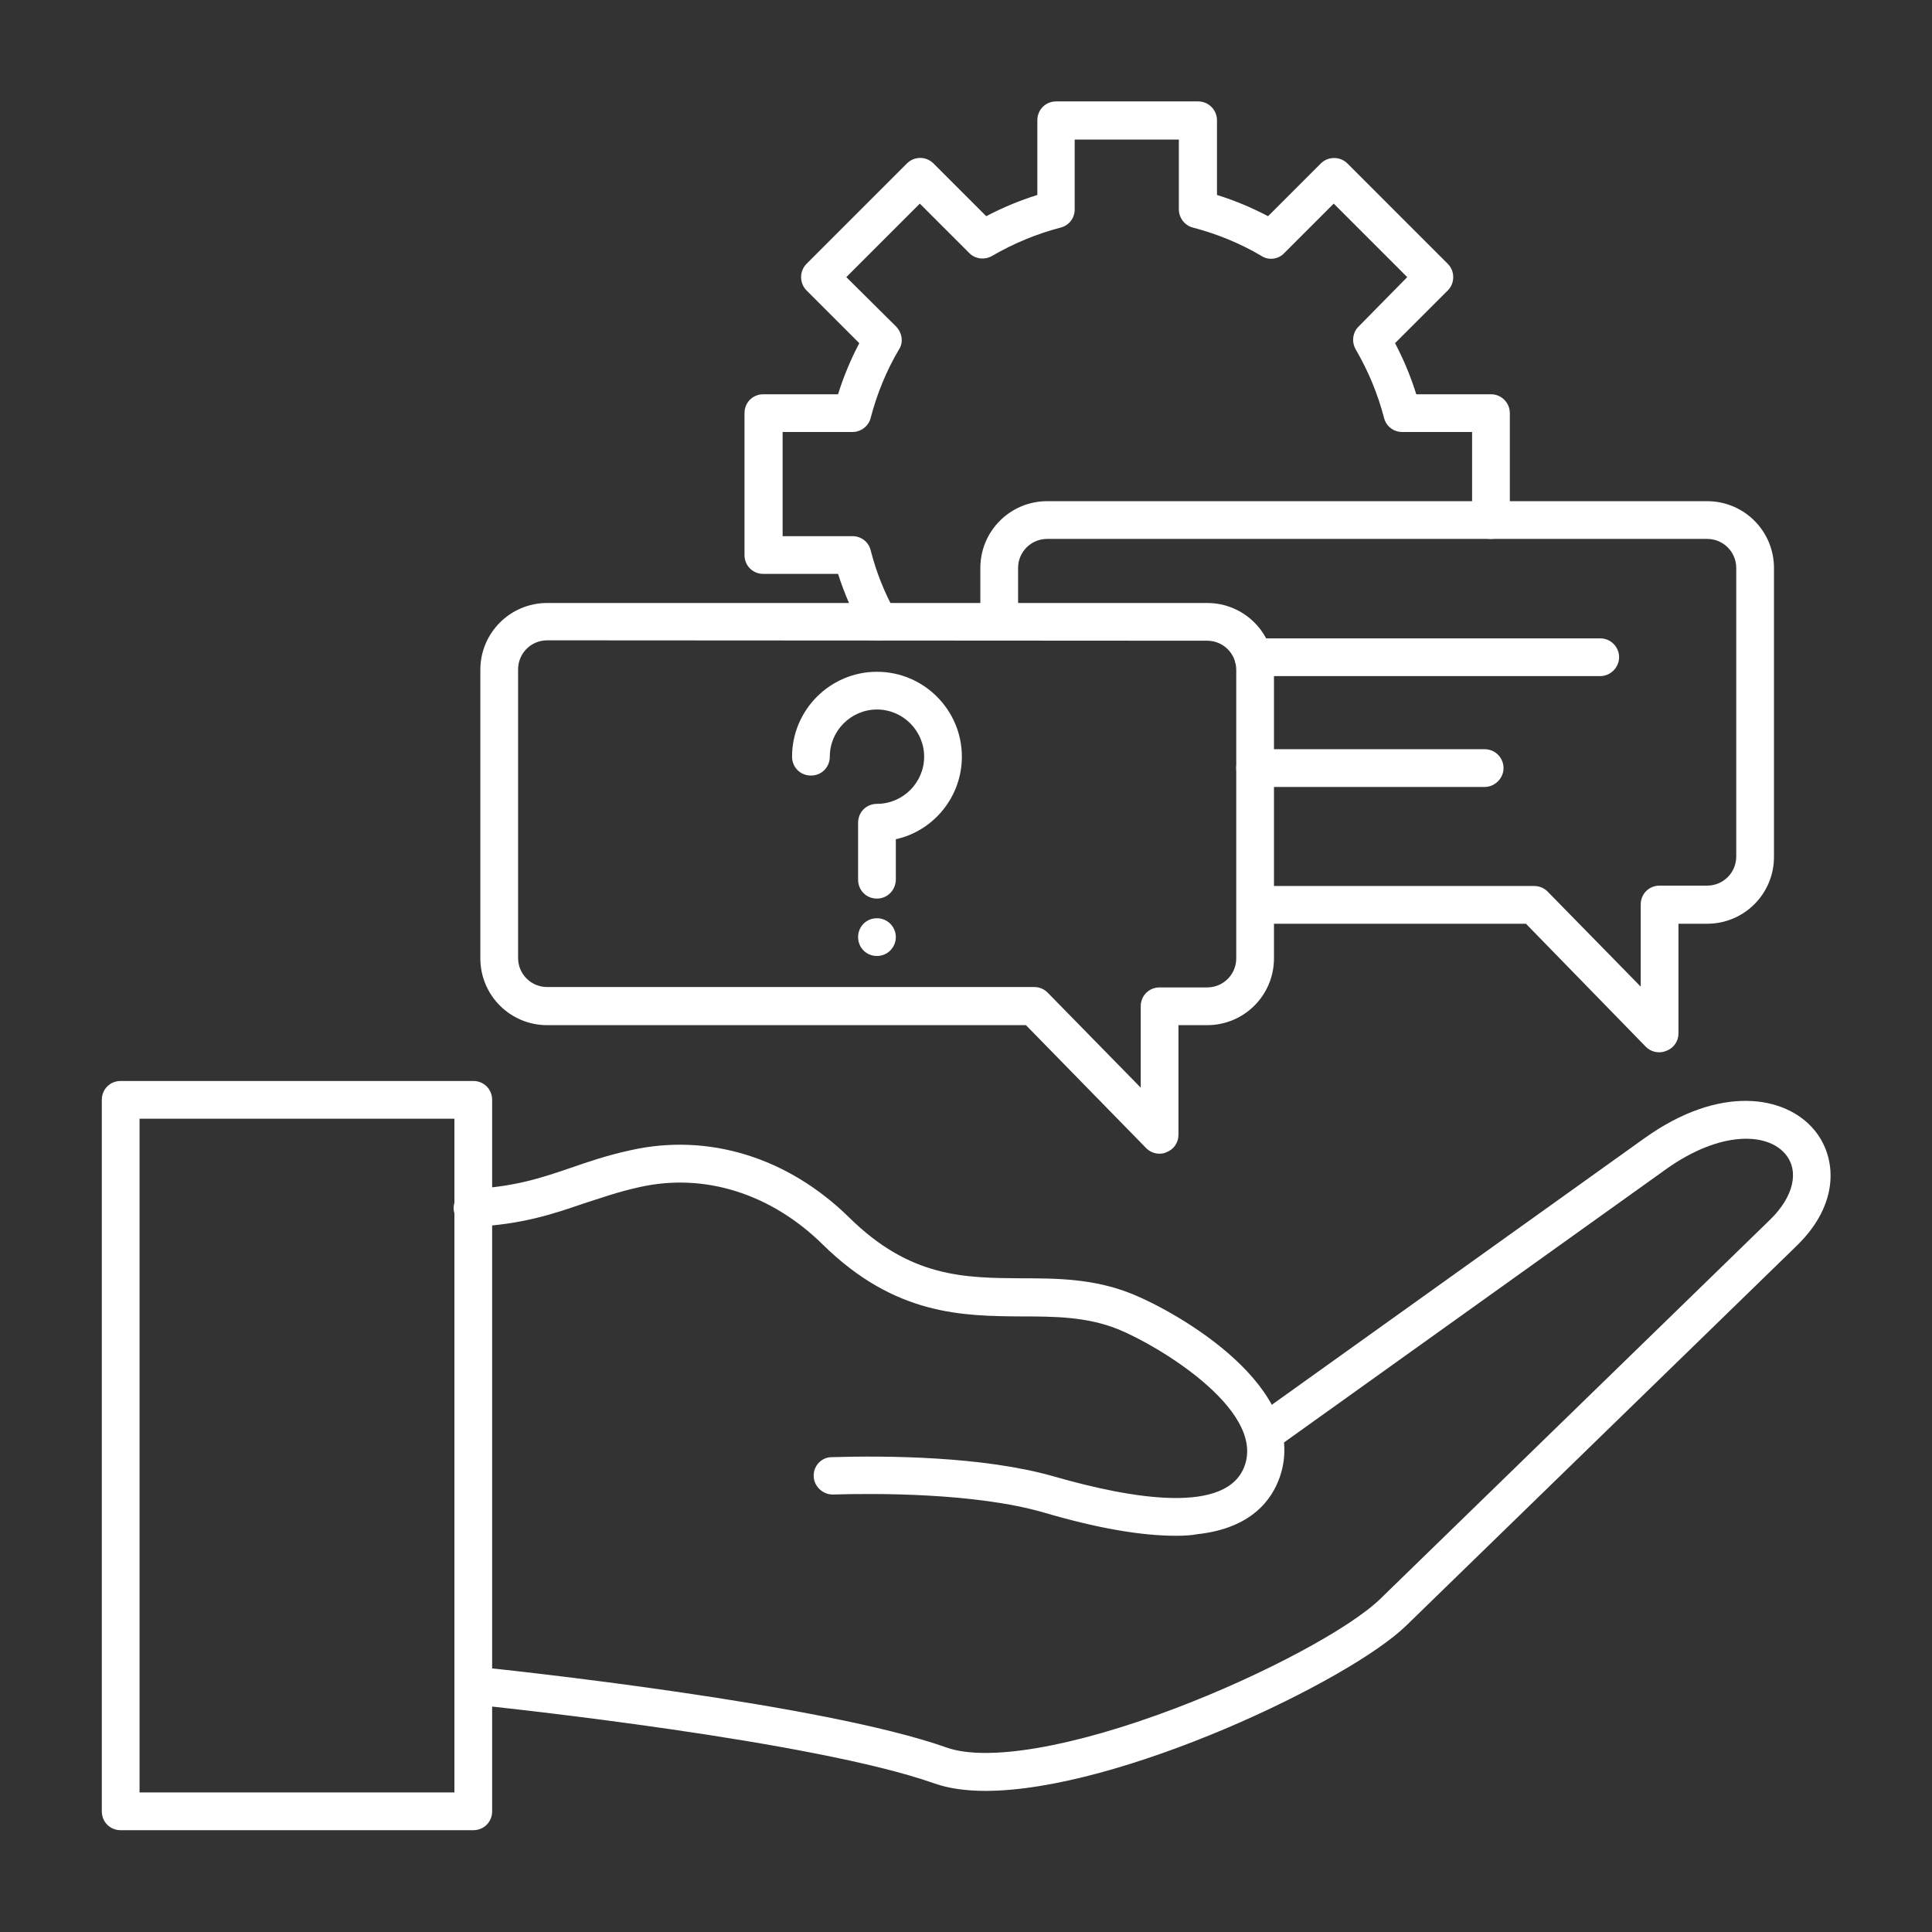<svg xmlns="http://www.w3.org/2000/svg" version="1.1" xmlns:xlink="http://www.w3.org/1999/xlink" width="512" height="512" x="0" y="0" viewBox="0 0 491.5 491.5" style="enable-background:new 0 0 512 512" xml:space="preserve" class=""><rect x="0" y="0" width="491.5" height="491.5" fill="#333333" stroke="none"/><g><g fill-rule="evenodd" clip-rule="evenodd"><path d="M299.2 390.7c-8.9 0-20-1.9-33.6-5.9-17.6-5.1-43.3-4.9-53.6-4.6-2.6.1-4.9-2-5-4.6-.1-2.7 2-4.9 4.6-4.9 13.3-.4 38.3-.3 56.5 4.9 19.8 5.7 44.3 9.9 48.6-2.9 4.9-14.3-22.4-30.6-32.4-34.6-7.8-3.1-15.8-3.2-24.3-3.2-15.1-.1-32.3-.2-50.7-18.3-13.2-13-30.2-18.3-46.6-14.6-5.5 1.2-9.9 2.8-14.3 4.2-7.6 2.6-15.5 5.3-27.9 5.9-2.6.1-4.9-1.9-5.1-4.5-.1-2.6 1.9-4.9 4.5-5.1 11.1-.6 17.7-2.8 25.3-5.4 4.6-1.6 9.3-3.2 15.3-4.5 19.7-4.4 39.9 1.8 55.5 17.1 15.6 15.4 29.4 15.4 44 15.5 9 0 18.3.1 27.8 3.9 12.2 4.9 45.5 24.1 37.8 46.6-2 5.8-7.2 13.1-21 14.6-1.5.3-3.4.4-5.4.4z" fill="#ffffff" opacity="1" data-original="#000000" class=""></path><path d="M250.7 455.6c-4.9 0-9.3-.6-13-1.9-30.5-10.8-108.8-19.2-117.7-20.1-2.6-.3-4.6-2.6-4.3-5.3.3-2.6 2.6-4.6 5.3-4.3 9 .9 88.4 9.4 119.9 20.6 10.3 3.6 32-.1 58.1-10 22.4-8.5 44.4-20.3 52.2-27.9l99.2-96.5c5.9-5.8 7.4-12.3 3.8-16.6-4.6-5.5-16.5-6-30.3 3.8l-99.4 71.1c-2.2 1.5-5.2 1-6.7-1.1-1.5-2.2-1-5.2 1.1-6.7l99.4-71.1c19.4-13.9 36-10.8 43.2-2.2 5.8 6.9 6.7 18.8-4.5 29.6l-99.2 96.5c-14.4 14.1-73.1 42.1-107.1 42.1z" fill="#ffffff" opacity="1" data-original="#000000" class=""></path><path d="M35.5 456h80.1V284.6H35.5zm84.9 9.6H30.7c-2.7 0-4.8-2.1-4.8-4.8v-181c0-2.7 2.1-4.8 4.8-4.8h89.7c2.7 0 4.8 2.1 4.8 4.8v181c0 2.7-2.1 4.8-4.8 4.8zM139.2 162.9c-4.1 0-7.4 3.3-7.4 7.4v73.4c0 4.1 3.3 7.4 7.4 7.4h123.9c1.3 0 2.5.5 3.4 1.4l23.7 24.2V256c0-2.7 2.1-4.8 4.8-4.8h12.1c4.1 0 7.4-3.3 7.4-7.4v-73.4c0-4.1-3.3-7.4-7.4-7.4zM295 293.5c-1.3 0-2.5-.5-3.4-1.4L261 260.8H139.2c-9.4 0-17-7.6-17-17v-73.4c0-9.4 7.6-17 17-17h167.9c9.4 0 17 7.6 17 17v73.4c0 9.4-7.6 17-17 17h-7.3v27.9c0 2-1.2 3.7-3 4.4-.6.3-1.2.4-1.8.4z" fill="#ffffff" opacity="1" data-original="#000000" class=""></path><path d="M422.1 267.7c-1.3 0-2.5-.5-3.4-1.4L388.2 235h-68.8c-2.7 0-4.8-2.1-4.8-4.8s2.1-4.8 4.8-4.8h70.9c1.3 0 2.5.5 3.4 1.4l23.7 24.2v-20.9c0-2.7 2.1-4.8 4.8-4.8h12.1c4.1 0 7.4-3.3 7.4-7.4v-73.4c0-4.1-3.3-7.4-7.4-7.4H266.4c-4.1 0-7.4 3.3-7.4 7.4V158c0 2.7-2.1 4.8-4.8 4.8s-4.8-2.1-4.8-4.8v-13.5c0-9.4 7.6-17 17-17h167.9c9.4 0 17 7.6 17 17V218c0 9.4-7.6 17-17 17H427v27.9c0 2-1.2 3.7-3 4.4-.7.3-1.3.4-1.9.4z" fill="#ffffff" opacity="1" data-original="#000000" class=""></path><path d="M223.6 162.9c-1.7 0-3.3-.9-4.2-2.5-2.5-4.6-4.6-9.4-6.2-14.4h-19c-2.7 0-4.8-2.1-4.8-4.8v-36.1c0-2.7 2.1-4.8 4.8-4.8h19c1.4-4.5 3.2-8.8 5.4-13l-13.4-13.4c-.9-.9-1.4-2.1-1.4-3.4s.5-2.5 1.4-3.4l25.5-25.5c1.9-1.9 4.9-1.9 6.8 0L250.9 55c4.2-2.2 8.5-4 13-5.4v-19c0-2.7 2.1-4.8 4.8-4.8h36.1c2.7 0 4.8 2.2 4.8 4.8v19c4.5 1.4 8.8 3.2 13 5.4L336 41.6c.9-.9 2.1-1.4 3.4-1.4s2.5.5 3.4 1.4l25.5 25.5c.9.9 1.4 2.1 1.4 3.4s-.5 2.5-1.4 3.4l-13.4 13.4c2.2 4.2 4 8.5 5.4 13h19c2.7 0 4.8 2.2 4.8 4.8v27.2c0 2.7-2.2 4.8-4.8 4.8-2.7 0-4.8-2.1-4.8-4.8v-22.4h-17.8c-2.2 0-4.1-1.5-4.6-3.6-1.6-6.1-4-11.9-7.2-17.4-1.1-1.9-.8-4.3.7-5.8L358 70.5l-18.7-18.7-12.6 12.6c-1.5 1.6-4 1.9-5.8.7-5.4-3.2-11.3-5.6-17.4-7.2-2.1-.5-3.6-2.5-3.6-4.6V35.5h-26.5v17.8c0 2.2-1.5 4.1-3.6 4.6-6.1 1.6-11.9 4-17.4 7.2-1.9 1.1-4.3.8-5.8-.7L234 51.8l-18.7 18.7L228 83.1c1.5 1.6 1.9 4 .7 5.8-3.2 5.4-5.6 11.3-7.2 17.4-.5 2.1-2.5 3.6-4.6 3.6h-17.8v26.5h17.8c2.2 0 4.1 1.5 4.6 3.6 1.4 5.5 3.5 10.8 6.3 15.8 1.3 2.3.4 5.2-1.9 6.5-.7.4-1.5.6-2.3.6zM223.1 228.6c-2.7 0-4.8-2.1-4.8-4.8v-14.5c0-2.7 2.1-4.8 4.8-4.8 6.6 0 12-5.4 12-12s-5.4-12-12-12-12 5.4-12 12c0 2.7-2.1 4.8-4.8 4.8s-4.8-2.1-4.8-4.8c0-11.9 9.7-21.6 21.6-21.6s21.6 9.7 21.6 21.6c0 10.2-7.2 18.9-16.8 21v10.2c0 2.7-2.1 4.9-4.8 4.9zM223.1 243.2c-2.7 0-4.8-2.1-4.8-4.8s2.1-4.8 4.8-4.8c2.7 0 4.8 2.2 4.8 4.8s-2.1 4.8-4.8 4.8zM407.1 172h-88.2c-2.7 0-4.8-2.1-4.8-4.8s2.1-4.8 4.8-4.8h88.2c2.7 0 4.8 2.2 4.8 4.8s-2.2 4.8-4.8 4.8zM377.7 200.2h-58.4c-2.6 0-4.8-2.1-4.8-4.8s2.1-4.8 4.8-4.8h58.4c2.7 0 4.8 2.2 4.8 4.8s-2.2 4.8-4.8 4.8z" fill="#ffffff" opacity="1" data-original="#000000" class=""></path></g></g></svg>
